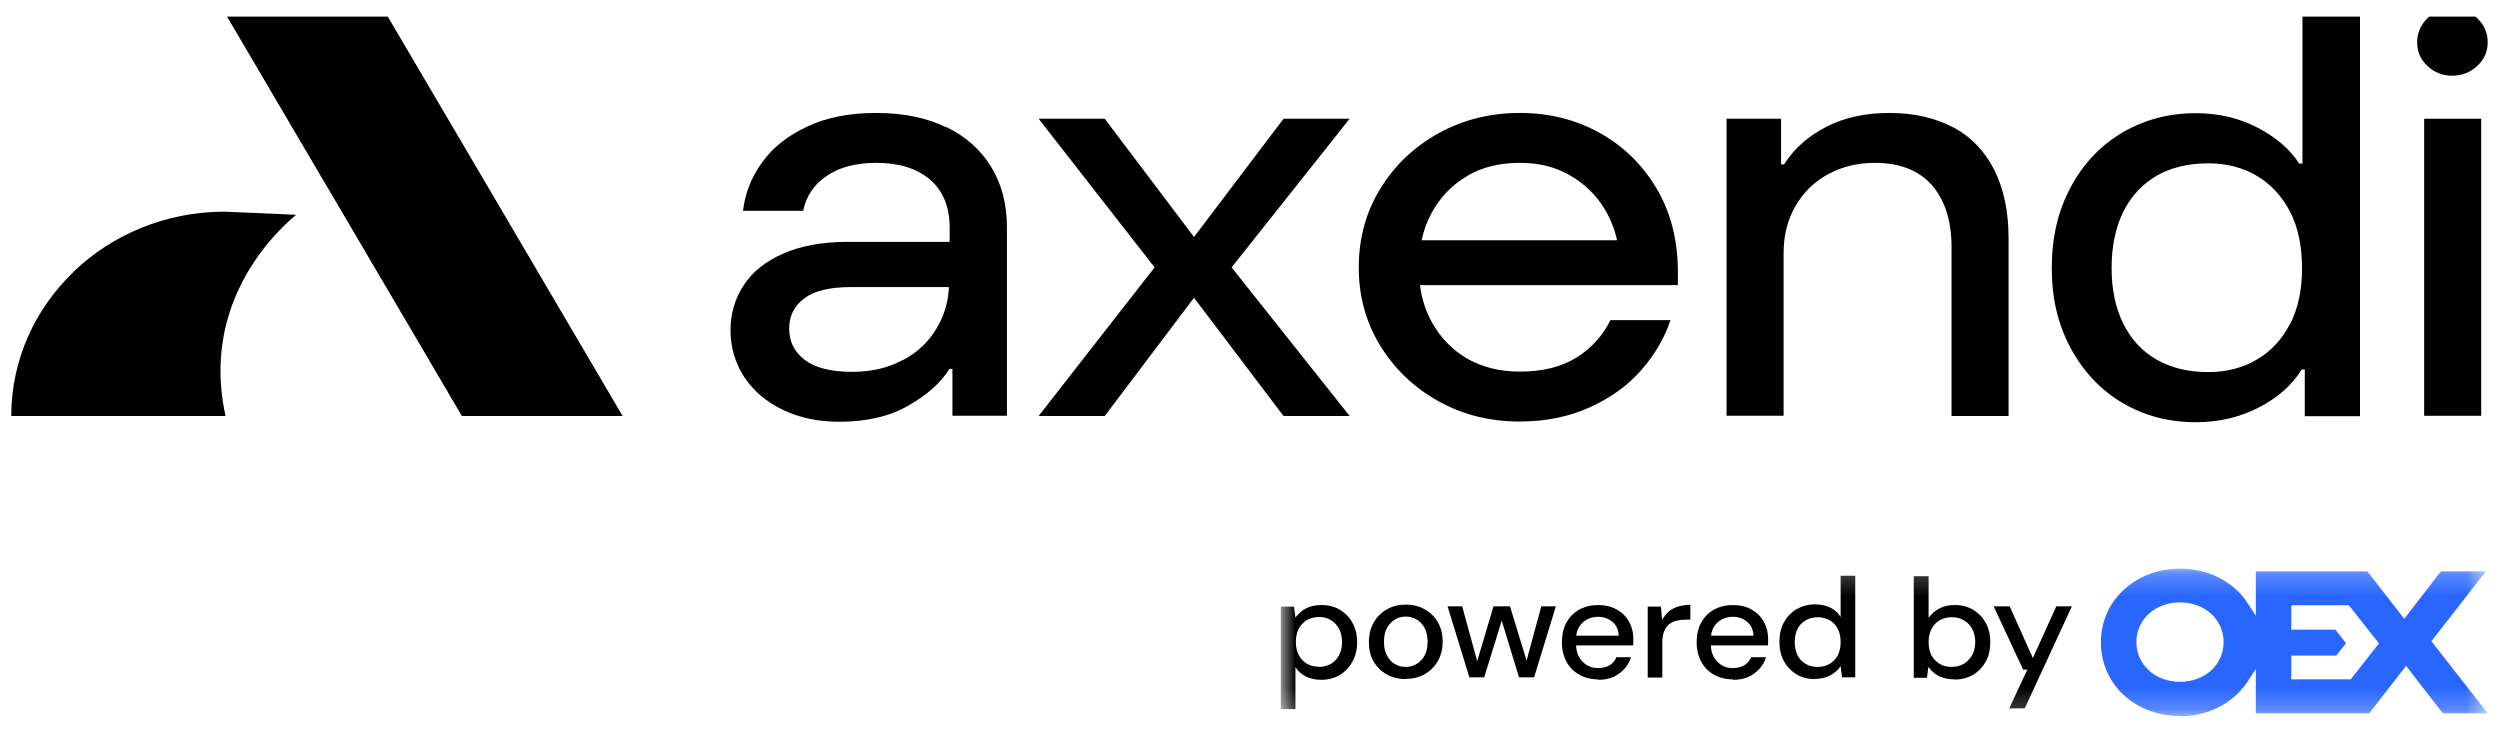<svg width="111" height="33" viewBox="0 0 111 33" fill="none" xmlns="http://www.w3.org/2000/svg">
<g clip-path="url(#clip0_8362_1379)">
<mask id="mask0_8362_1379" style="mask-type:luminance" maskUnits="userSpaceOnUse" x="56" y="25" width="55" height="7">
<path d="M110.467 25.228L56.869 25.228L56.869 31.778L110.467 31.778L110.467 25.228Z" fill="white"/>
</mask>
<g mask="url(#mask0_8362_1379)">
<path d="M56.868 31.464L56.868 26.933L57.455 26.933L57.517 27.426C57.578 27.327 57.671 27.238 57.774 27.15C57.877 27.061 58.011 26.992 58.155 26.943C58.299 26.894 58.464 26.864 58.67 26.864C58.989 26.864 59.267 26.933 59.504 27.081C59.741 27.229 59.926 27.416 60.06 27.672C60.194 27.918 60.256 28.204 60.256 28.529C60.256 28.854 60.184 29.13 60.05 29.376C59.916 29.622 59.73 29.819 59.494 29.967C59.257 30.105 58.979 30.184 58.66 30.184C58.402 30.184 58.175 30.134 57.98 30.036C57.784 29.937 57.63 29.799 57.517 29.622L57.517 31.484L56.857 31.484L56.868 31.464ZM58.567 29.612C58.762 29.612 58.938 29.563 59.092 29.474C59.246 29.386 59.37 29.258 59.452 29.09C59.545 28.923 59.586 28.736 59.586 28.509C59.586 28.283 59.545 28.086 59.452 27.918C59.36 27.751 59.246 27.623 59.092 27.534C58.938 27.436 58.762 27.396 58.567 27.396C58.361 27.396 58.175 27.445 58.021 27.534C57.867 27.633 57.743 27.761 57.661 27.918C57.578 28.086 57.537 28.283 57.537 28.509C57.537 28.736 57.578 28.923 57.661 29.08C57.743 29.248 57.867 29.366 58.021 29.465C58.175 29.563 58.361 29.602 58.567 29.602L58.567 29.612Z" fill="black"/>
<path d="M62.417 30.153C62.108 30.153 61.819 30.084 61.572 29.946C61.325 29.808 61.129 29.611 60.985 29.365C60.841 29.119 60.779 28.833 60.779 28.508C60.779 28.183 60.851 27.888 60.995 27.632C61.14 27.386 61.335 27.189 61.583 27.051C61.83 26.913 62.108 26.844 62.417 26.844C62.725 26.844 63.014 26.913 63.251 27.051C63.498 27.189 63.694 27.376 63.838 27.622C63.982 27.868 64.054 28.164 64.054 28.489C64.054 28.814 63.982 29.109 63.838 29.355C63.694 29.602 63.498 29.799 63.251 29.936C63.004 30.074 62.725 30.143 62.417 30.143L62.417 30.153ZM62.406 29.611C62.581 29.611 62.746 29.572 62.89 29.483C63.034 29.405 63.158 29.277 63.251 29.109C63.343 28.942 63.385 28.735 63.385 28.498C63.385 28.262 63.343 28.045 63.251 27.878C63.158 27.71 63.045 27.592 62.901 27.504C62.756 27.425 62.602 27.376 62.427 27.376C62.252 27.376 62.087 27.415 61.943 27.504C61.799 27.592 61.675 27.71 61.583 27.878C61.49 28.045 61.449 28.252 61.449 28.498C61.449 28.745 61.49 28.942 61.583 29.109C61.675 29.277 61.788 29.405 61.933 29.483C62.077 29.572 62.231 29.611 62.406 29.611Z" fill="black"/>
<path d="M65.24 30.074L64.272 26.922L64.921 26.922L65.642 29.552L65.529 29.552L66.311 26.922L67.043 26.922L67.846 29.542L67.722 29.542L68.433 26.922L69.081 26.922L68.113 30.074L67.444 30.074L66.61 27.336L66.744 27.336L65.899 30.074L65.23 30.074L65.24 30.074Z" fill="black"/>
<path d="M70.955 30.164C70.646 30.164 70.368 30.095 70.121 29.957C69.874 29.819 69.688 29.632 69.555 29.386C69.421 29.14 69.349 28.854 69.349 28.519C69.349 28.184 69.41 27.898 69.544 27.652C69.678 27.406 69.864 27.209 70.111 27.071C70.358 26.933 70.646 26.864 70.965 26.864C71.284 26.864 71.563 26.933 71.799 27.071C72.036 27.209 72.211 27.386 72.335 27.613C72.458 27.839 72.52 28.086 72.52 28.361L72.52 28.499C72.52 28.549 72.52 28.598 72.51 28.657L69.822 28.657L69.822 28.224L71.871 28.224C71.861 27.967 71.769 27.761 71.594 27.613C71.418 27.465 71.213 27.386 70.955 27.386C70.78 27.386 70.615 27.426 70.461 27.505C70.317 27.583 70.193 27.692 70.111 27.839C70.018 27.987 69.977 28.174 69.977 28.401L69.977 28.578C69.977 28.814 70.018 29.012 70.111 29.169C70.193 29.327 70.317 29.445 70.461 29.534C70.605 29.622 70.77 29.662 70.945 29.662C71.151 29.662 71.326 29.622 71.47 29.534C71.614 29.445 71.707 29.327 71.769 29.179L72.417 29.179C72.366 29.366 72.263 29.543 72.129 29.691C71.995 29.839 71.83 29.967 71.635 30.055C71.439 30.144 71.213 30.184 70.945 30.184L70.955 30.164Z" fill="black"/>
<path d="M73.158 30.084L73.158 26.932L73.745 26.932L73.797 27.523C73.879 27.385 73.972 27.257 74.085 27.158C74.198 27.06 74.342 26.981 74.507 26.932C74.672 26.883 74.857 26.853 75.053 26.853L75.053 27.513L74.816 27.513C74.682 27.513 74.548 27.533 74.425 27.562C74.301 27.592 74.198 27.651 74.106 27.72C74.013 27.799 73.941 27.897 73.889 28.025C73.838 28.153 73.807 28.311 73.807 28.508L73.807 30.084L73.158 30.084Z" fill="black"/>
<path d="M76.938 30.164C76.629 30.164 76.352 30.095 76.104 29.957C75.857 29.819 75.672 29.632 75.538 29.386C75.404 29.14 75.332 28.854 75.332 28.519C75.332 28.184 75.394 27.898 75.528 27.652C75.662 27.406 75.847 27.209 76.094 27.071C76.341 26.933 76.629 26.864 76.949 26.864C77.268 26.864 77.546 26.933 77.783 27.071C78.02 27.209 78.195 27.386 78.318 27.613C78.442 27.839 78.504 28.086 78.504 28.361L78.504 28.499C78.504 28.549 78.504 28.598 78.493 28.657L75.806 28.657L75.806 28.224L77.855 28.224C77.845 27.967 77.752 27.761 77.577 27.613C77.402 27.465 77.196 27.386 76.938 27.386C76.763 27.386 76.599 27.426 76.444 27.505C76.3 27.583 76.176 27.692 76.094 27.839C76.001 27.987 75.96 28.174 75.96 28.401L75.96 28.578C75.96 28.814 76.001 29.012 76.094 29.169C76.176 29.327 76.3 29.445 76.444 29.534C76.588 29.622 76.753 29.662 76.928 29.662C77.134 29.662 77.309 29.622 77.453 29.534C77.597 29.445 77.69 29.327 77.752 29.179L78.411 29.179C78.359 29.366 78.257 29.543 78.123 29.691C77.989 29.839 77.824 29.967 77.628 30.055C77.433 30.144 77.206 30.184 76.938 30.184L76.938 30.164Z" fill="black"/>
<path d="M80.581 30.153C80.272 30.153 79.994 30.084 79.758 29.937C79.521 29.789 79.335 29.592 79.201 29.346C79.068 29.099 79.006 28.814 79.006 28.499C79.006 28.183 79.068 27.888 79.201 27.642C79.335 27.395 79.521 27.198 79.758 27.051C80.005 26.913 80.272 26.834 80.581 26.834C80.849 26.834 81.076 26.883 81.271 26.982C81.467 27.08 81.621 27.218 81.724 27.395L81.724 25.564L82.373 25.564L82.373 30.075L81.786 30.075L81.724 29.582C81.652 29.681 81.57 29.779 81.457 29.858C81.354 29.947 81.22 30.015 81.076 30.065C80.931 30.114 80.756 30.144 80.561 30.144L80.581 30.153ZM80.705 29.612C80.911 29.612 81.086 29.562 81.24 29.474C81.395 29.375 81.518 29.247 81.601 29.09C81.683 28.922 81.724 28.735 81.724 28.509C81.724 28.282 81.683 28.095 81.601 27.927C81.518 27.76 81.395 27.632 81.24 27.543C81.086 27.455 80.901 27.405 80.705 27.405C80.509 27.405 80.324 27.455 80.169 27.543C80.015 27.632 79.891 27.77 79.809 27.927C79.727 28.095 79.686 28.292 79.686 28.499C79.686 28.706 79.727 28.922 79.809 29.09C79.891 29.257 80.015 29.385 80.169 29.474C80.324 29.572 80.509 29.612 80.705 29.612Z" fill="black"/>
<path d="M86.762 30.162C86.587 30.162 86.423 30.133 86.278 30.093C86.134 30.044 86 29.985 85.897 29.896C85.784 29.817 85.702 29.719 85.619 29.61L85.558 30.093L84.971 30.093L84.971 25.582L85.63 25.582L85.63 27.434C85.743 27.276 85.887 27.138 86.083 27.03C86.268 26.922 86.505 26.863 86.783 26.863C87.092 26.863 87.37 26.931 87.617 27.079C87.854 27.227 88.039 27.414 88.173 27.67C88.307 27.916 88.369 28.202 88.369 28.517C88.369 28.832 88.307 29.118 88.173 29.364C88.039 29.61 87.854 29.808 87.617 29.955C87.38 30.093 87.102 30.172 86.783 30.172L86.762 30.162ZM86.659 29.61C86.855 29.61 87.03 29.561 87.195 29.473C87.349 29.374 87.473 29.246 87.566 29.088C87.648 28.931 87.7 28.734 87.7 28.507C87.7 28.281 87.658 28.094 87.566 27.926C87.473 27.759 87.36 27.631 87.195 27.542C87.04 27.453 86.865 27.404 86.659 27.404C86.454 27.404 86.268 27.453 86.114 27.542C85.959 27.641 85.836 27.769 85.753 27.936C85.671 28.104 85.63 28.3 85.63 28.507C85.63 28.714 85.671 28.931 85.753 29.088C85.836 29.246 85.959 29.374 86.114 29.473C86.268 29.571 86.454 29.61 86.659 29.61Z" fill="black"/>
<path d="M89.21 31.453L90.013 29.73L89.827 29.73L88.519 26.922L89.23 26.922L90.26 29.217L91.3 26.922L91.99 26.922L89.899 31.453L89.21 31.453Z" fill="black"/>
<path d="M96.792 31.789C94.794 31.789 93.28 30.38 93.28 28.519C93.28 27.593 93.661 26.746 94.341 26.145C94.99 25.564 95.865 25.248 96.792 25.248C98.038 25.248 99.16 25.81 99.778 26.756L100.159 27.337L100.159 25.367L105.112 25.367L106.749 27.475L108.376 25.367L110.374 25.367L107.954 28.469L110.456 31.671L108.459 31.671L106.832 29.563L105.194 31.671L100.159 31.671L100.159 29.701L99.778 30.282C99.624 30.508 99.448 30.715 99.243 30.902C98.594 31.483 97.719 31.799 96.792 31.799L96.792 31.789ZM96.792 26.746C95.69 26.746 94.856 27.504 94.856 28.509C94.856 29.513 95.69 30.272 96.792 30.272C97.894 30.272 98.728 29.513 98.728 28.509C98.728 27.504 97.894 26.746 96.792 26.746ZM101.745 30.163L104.371 30.163L105.627 28.568L104.288 26.874L101.734 26.874L101.734 27.957L103.691 27.957L104.165 28.558L103.732 29.11L101.734 29.11L101.734 30.163L101.745 30.163Z" fill="#2966FF"/>
</g>
<path d="M42.02 5.655C41.156 5.232 40.115 5.015 38.911 5.015C37.706 5.015 36.707 5.212 35.852 5.616C34.987 6.01 34.318 6.542 33.844 7.202C33.36 7.862 33.082 8.581 32.99 9.359L35.657 9.359C35.801 8.699 36.151 8.177 36.717 7.803C37.284 7.418 38.015 7.231 38.921 7.231C39.92 7.231 40.702 7.478 41.289 7.97C41.866 8.463 42.165 9.182 42.165 10.117L42.165 10.738L37.654 10.738C36.511 10.738 35.554 10.915 34.771 11.26C33.989 11.604 33.401 12.077 33.02 12.668C32.629 13.259 32.434 13.929 32.434 14.668C32.434 15.406 32.639 16.116 33.041 16.736C33.453 17.357 34.019 17.839 34.751 18.194C35.482 18.549 36.326 18.726 37.263 18.726C38.478 18.726 39.508 18.489 40.332 18.007C41.166 17.534 41.773 16.992 42.154 16.382L42.288 16.382L42.288 18.46L44.708 18.46L44.708 10.107C44.708 9.083 44.481 8.187 44.018 7.428C43.555 6.66 42.896 6.069 42.031 5.646L42.02 5.655ZM40.095 15.978C39.446 16.332 38.694 16.51 37.84 16.51C36.892 16.51 36.192 16.332 35.729 15.978C35.265 15.623 35.039 15.16 35.039 14.589C35.039 14.018 35.265 13.584 35.708 13.249C36.151 12.915 36.841 12.747 37.757 12.747L42.134 12.747C42.103 13.397 41.928 13.998 41.609 14.54C41.258 15.15 40.754 15.633 40.095 15.988L40.095 15.978Z" fill="black"/>
<path d="M71.028 5.902C69.968 5.311 68.783 5.015 67.475 5.015C66.168 5.015 64.942 5.32 63.861 5.921C62.77 6.532 61.915 7.349 61.276 8.394C60.638 9.438 60.329 10.6 60.329 11.88C60.329 13.161 60.648 14.303 61.276 15.338C61.915 16.382 62.77 17.199 63.861 17.81C64.953 18.421 66.157 18.716 67.475 18.716C68.639 18.716 69.679 18.499 70.606 18.076C71.533 17.652 72.295 17.101 72.892 16.411C73.489 15.722 73.911 14.993 74.169 14.215L71.502 14.215C71.162 14.904 70.657 15.466 69.988 15.879C69.329 16.293 68.485 16.5 67.475 16.5C66.59 16.5 65.807 16.303 65.138 15.919C64.469 15.525 63.944 14.983 63.562 14.284C63.295 13.791 63.12 13.249 63.048 12.659L74.498 12.659L74.498 12.087C74.498 10.679 74.189 9.447 73.561 8.384C72.933 7.32 72.089 6.493 71.028 5.902ZM65.138 7.812C65.807 7.418 66.59 7.231 67.475 7.231C68.361 7.231 69.072 7.418 69.72 7.793C70.359 8.167 70.874 8.659 71.244 9.28C71.502 9.704 71.687 10.176 71.8 10.669L63.12 10.669C63.212 10.235 63.356 9.832 63.562 9.457C63.944 8.758 64.469 8.206 65.138 7.822L65.138 7.812Z" fill="black"/>
<path d="M86.72 5.655C85.916 5.232 84.98 5.015 83.888 5.015C82.796 5.015 81.88 5.222 81.077 5.636C80.274 6.049 79.645 6.611 79.213 7.3L79.079 7.3L79.079 5.271L76.659 5.271L76.659 18.46L79.192 18.46L79.192 11.23C79.192 10.452 79.367 9.753 79.718 9.152C80.068 8.541 80.552 8.069 81.169 7.734C81.787 7.399 82.477 7.231 83.239 7.231C84.341 7.231 85.185 7.556 85.772 8.216C86.349 8.876 86.648 9.792 86.648 10.974L86.648 18.47L89.181 18.47L89.181 10.59C89.181 9.408 88.975 8.403 88.553 7.556C88.13 6.719 87.523 6.079 86.73 5.655L86.72 5.655Z" fill="black"/>
<path d="M102.22 7.261L102.086 7.261C101.684 6.641 101.077 6.109 100.253 5.676C99.429 5.242 98.513 5.026 97.493 5.026C96.299 5.026 95.218 5.311 94.239 5.882C93.271 6.454 92.499 7.261 91.943 8.305C91.377 9.35 91.099 10.541 91.099 11.901C91.099 13.26 91.377 14.422 91.943 15.466C92.509 16.51 93.271 17.318 94.239 17.889C95.207 18.46 96.288 18.746 97.493 18.746C98.513 18.746 99.439 18.529 100.284 18.096C101.128 17.663 101.767 17.101 102.199 16.402L102.333 16.402L102.333 18.48L104.784 18.48L104.784 0.258L102.23 0.258L102.23 7.261L102.22 7.261ZM101.684 14.363C101.334 15.053 100.84 15.594 100.212 15.959C99.584 16.333 98.863 16.52 98.049 16.52C97.174 16.52 96.422 16.343 95.774 15.978C95.125 15.614 94.631 15.082 94.281 14.383C93.93 13.683 93.755 12.856 93.755 11.901C93.755 10.945 93.93 10.088 94.281 9.389C94.631 8.69 95.135 8.158 95.774 7.793C96.412 7.429 97.174 7.252 98.049 7.252C98.863 7.252 99.584 7.439 100.212 7.813C100.84 8.187 101.324 8.719 101.684 9.409C102.034 10.098 102.21 10.935 102.21 11.91C102.21 12.886 102.034 13.693 101.684 14.383L101.684 14.363Z" fill="black"/>
<path d="M108.878 3.361C109.311 3.361 109.681 3.213 109.99 2.927C110.299 2.641 110.454 2.287 110.454 1.873C110.454 1.46 110.299 1.105 109.99 0.809C109.681 0.514 109.311 0.366 108.878 0.366C108.446 0.366 108.075 0.514 107.776 0.809C107.478 1.105 107.323 1.46 107.323 1.873C107.323 2.287 107.467 2.641 107.776 2.927C108.075 3.213 108.446 3.361 108.878 3.361Z" fill="black"/>
<path d="M110.166 5.272L107.633 5.272L107.633 18.461L110.166 18.461L110.166 5.272Z" fill="black"/>
<path d="M56.989 5.272L53.014 10.522L49.05 5.272L46.115 5.272L51.264 11.872L46.115 18.471L49.05 18.471L53.014 13.221L56.989 18.471L59.924 18.471L54.683 11.872L59.924 5.272L56.989 5.272Z" fill="black"/>
<path d="M3.28 12.058C1.561 13.703 0.5 15.968 0.5 18.47L10.015 18.47C9.829 17.643 9.654 16.362 9.943 14.855C10.509 11.95 12.414 10.157 13.145 9.536C12.085 9.487 11.034 9.448 9.974 9.398C7.358 9.398 4.99 10.413 3.27 12.058L3.28 12.058Z" fill="black"/>
<path d="M16.935 0.258L9.799 0.258L14.484 8.227L14.577 8.384L15.123 9.31L20.508 18.47L27.644 18.47L20.343 6.05L16.935 0.258Z" fill="black"/>
</g>
<defs>
<clipPath id="clip0_8362_1379">
<rect width="109.966" height="31.529" fill="white" transform="translate(0.5 0.736)"/>
</clipPath>
</defs>
</svg>
